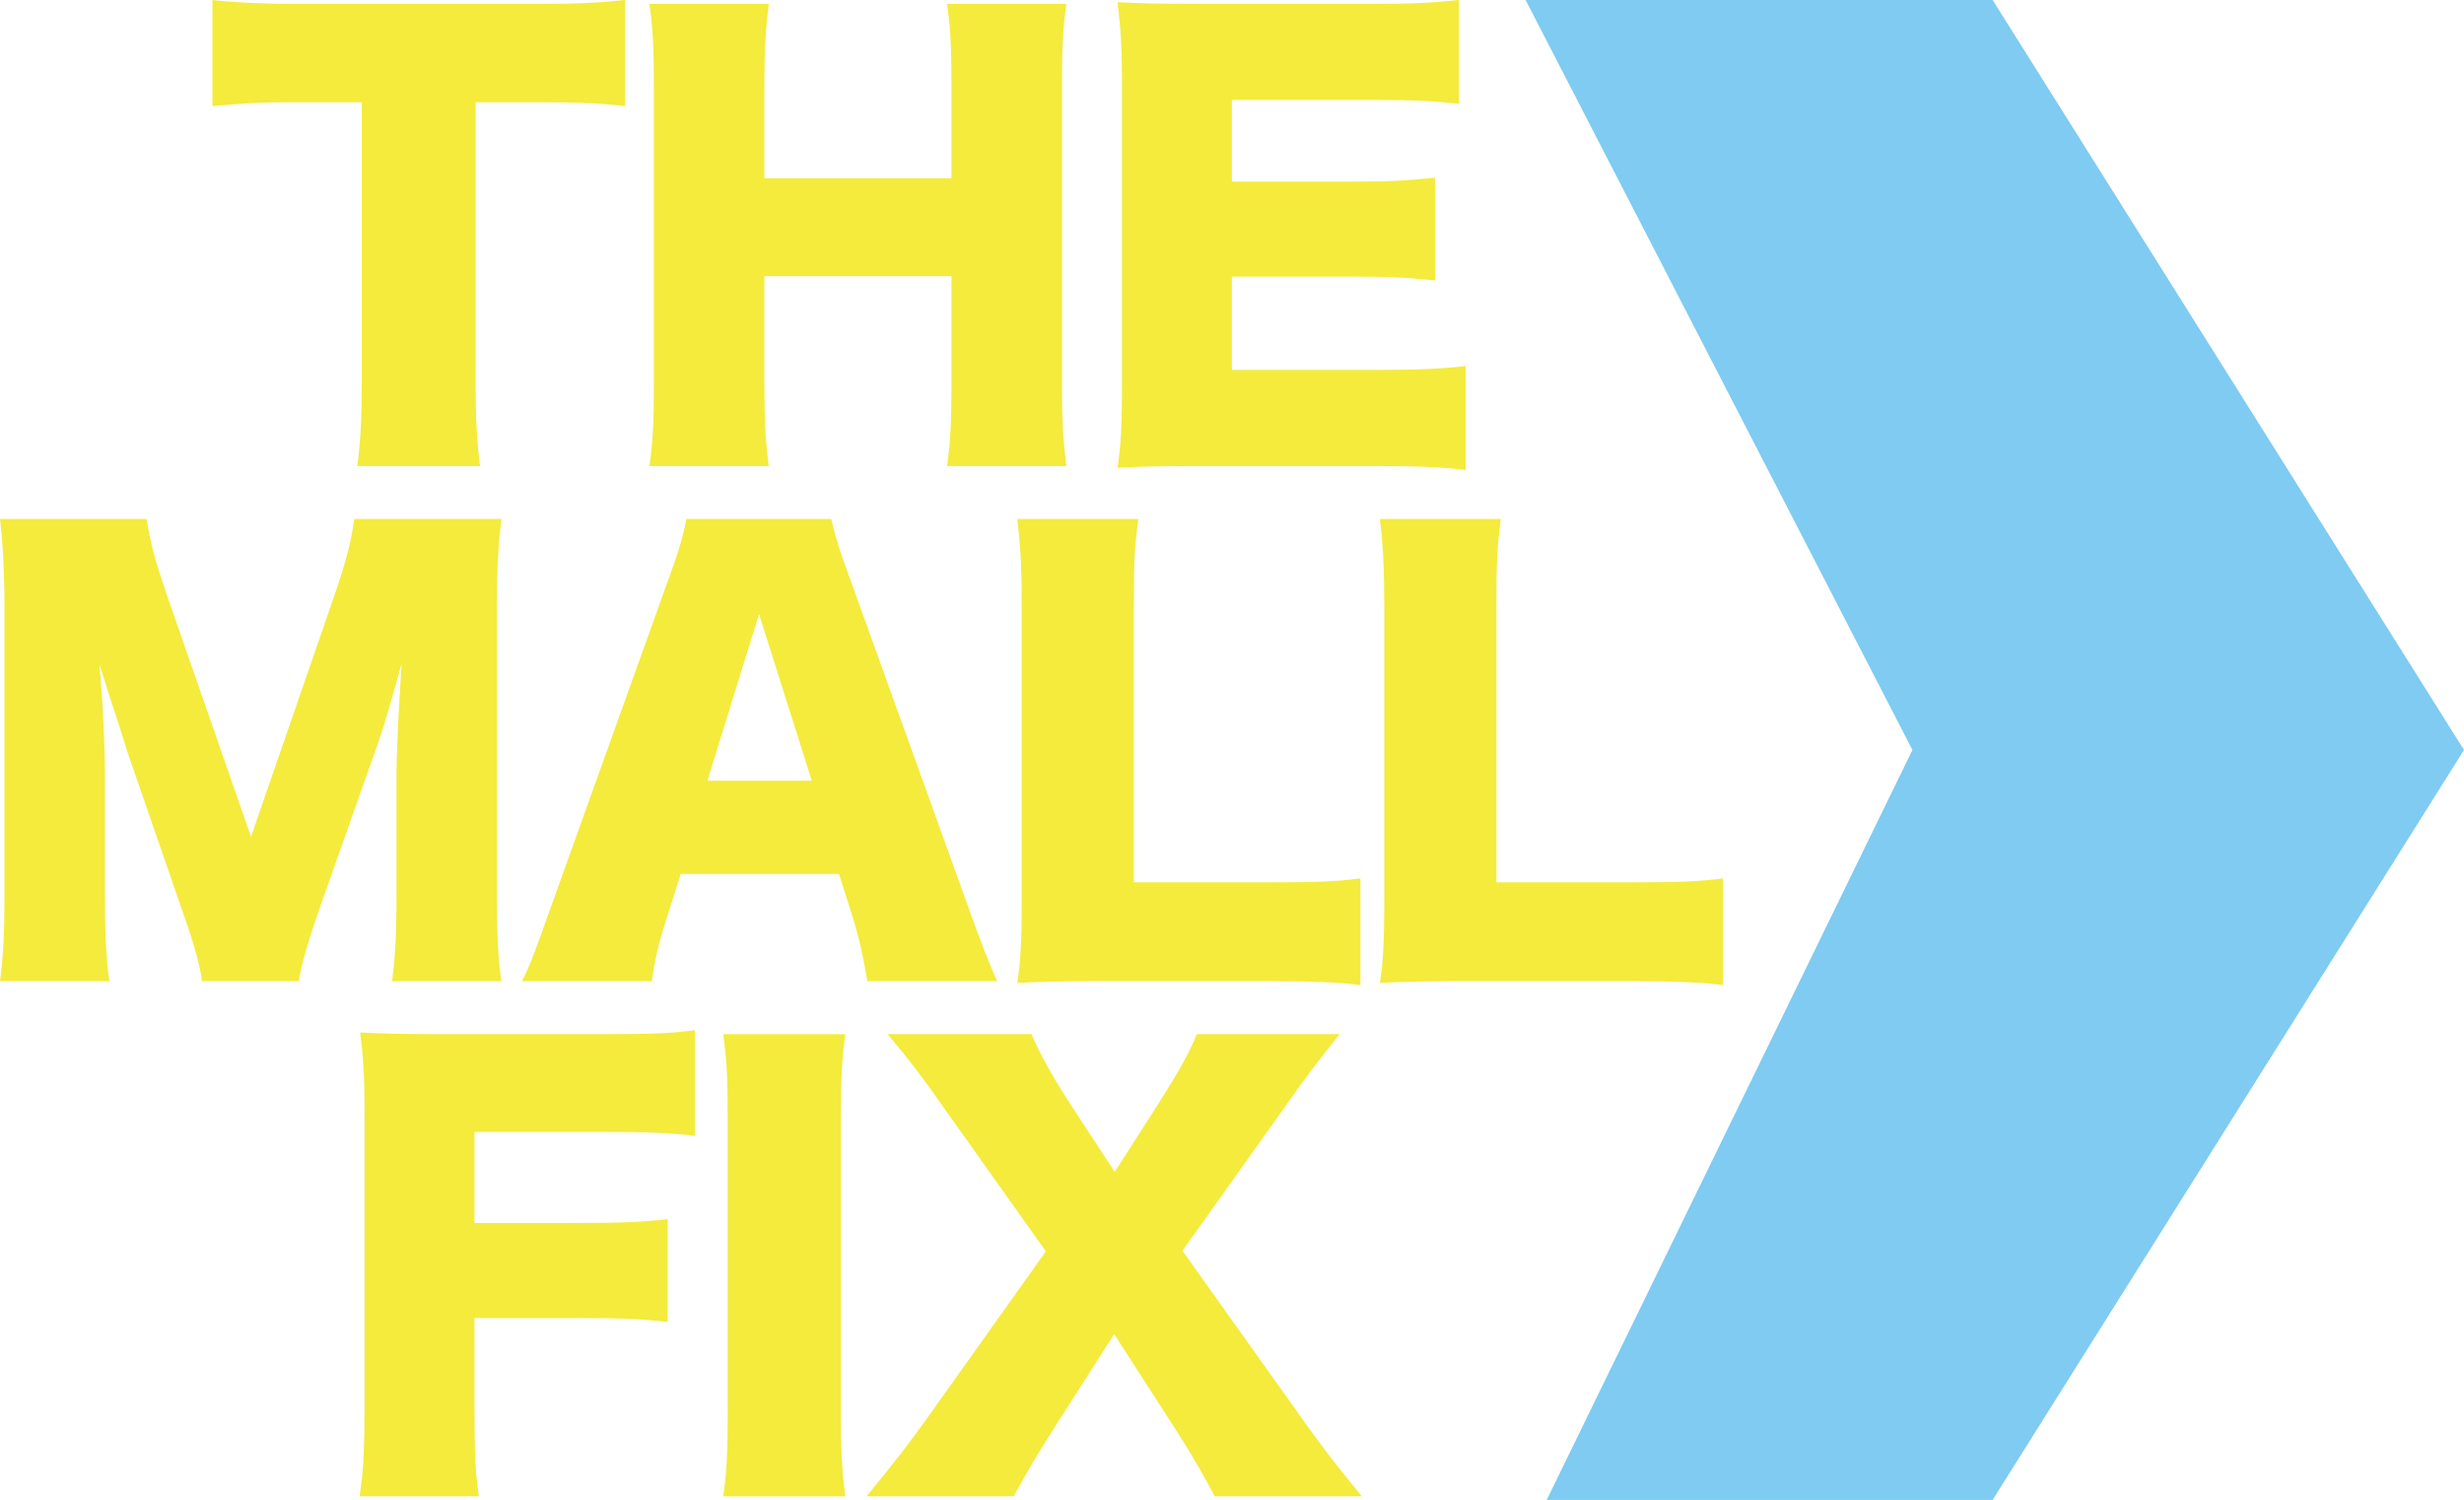 <svg width="524" height="319" viewBox="0 0 524 319" fill="none" xmlns="http://www.w3.org/2000/svg">
<g clip-path="url(#clip0_151_2298)">
<path d="M101.139 81.281C101.139 88.369 101.372 93.568 102.087 99.12H75.992C76.698 93.568 76.939 88.722 76.939 81.281V21.737H63.004C55.567 21.737 53.559 21.857 45.174 22.564V0C49.069 0.474 55.567 0.828 62.771 0.828H114.495C122.76 0.828 127.482 0.594 132.92 0V22.564C127.603 21.97 123 21.737 114.495 21.737H101.154V81.281H101.139Z" fill="#F4EB3D"/>
<path d="M226.787 0.828C226.08 5.673 225.839 10.044 225.839 18.313V81.642C225.839 89.324 226.072 93.342 226.787 99.128H201.398C202.105 94.17 202.346 89.791 202.346 81.642V58.724H162.549V81.642C162.549 89.324 162.782 93.808 163.497 99.128H138.108C138.815 94.282 139.056 89.911 139.056 81.642V18.313C139.056 10.165 138.823 5.906 138.108 0.828H163.497C162.79 6.38 162.549 10.985 162.549 18.313V37.928H202.346V18.313C202.346 10.165 202.113 5.432 201.398 0.828H226.787Z" fill="#F4EB3D"/>
<path d="M311.69 99.948C306.614 99.354 302.357 99.12 292.205 99.12H255.01C246.038 99.12 242.729 99.241 237.653 99.474C238.36 94.749 238.601 90.378 238.601 82.222V17.719C238.601 10.391 238.368 6.26 237.653 0.467C242.496 0.7 245.798 0.82 255.01 0.82H292.679C300.71 0.82 304.726 0.587 310.276 -0.008V22.083C304.846 21.488 300.59 21.255 292.679 21.255H261.974V38.62H287.482C295.273 38.62 298.108 38.5 305.192 37.793V59.65C299.642 59.055 295.627 58.822 287.482 58.822H261.974V78.67H292.438C301.41 78.67 306.606 78.437 311.682 77.843V99.933L311.69 99.948Z" fill="#F4EB3D"/>
<path d="M42.986 208.676C42.391 204.538 41.098 200.167 37.909 191.191L27.043 159.763C26.922 159.169 23.38 148.184 23.027 147.243C22.16 144.409 21.53 142.441 21.139 141.337C21.846 148.778 22.32 158.469 22.32 164.729V190.363C22.32 198.512 22.553 203.711 23.267 208.676H0C0.707 203.357 0.948 198.399 0.948 190.363V128.81C0.948 121.722 0.594 115.462 0 110.376H31.179C32.006 115.455 32.953 119.239 35.668 127.034L53.378 177.956L70.976 127.034C73.69 119.119 74.638 115.342 75.345 110.376H106.636C105.93 116.049 105.689 120.895 105.689 128.81V190.363C105.689 199.339 105.922 203.951 106.636 208.676H83.376C84.083 203.244 84.324 198.752 84.324 190.363V164.609C84.324 161.772 84.677 152.917 84.918 149.252C85.154 145.079 85.312 142.401 85.392 141.217C82.797 150.434 81.617 154.685 80.075 158.936L68.622 191.304C65.666 199.693 64.132 204.892 63.546 208.669H43.001L42.986 208.676Z" fill="#F4EB3D"/>
<path d="M184.448 208.676C183.5 203.003 182.793 199.934 181.613 195.916L178.424 185.871H144.771L141.583 195.916C140.049 200.641 139.221 204.305 138.627 208.676H110.998C112.773 205.133 113.833 202.296 116.668 194.261L142.177 123.137C144.305 117.351 145.365 113.8 145.952 110.376H176.77C177.597 113.8 178.424 116.877 180.785 123.137L206.407 194.261C208.648 200.521 210.543 205.366 212.077 208.676H184.448ZM161.421 130.585L150.441 166.031H172.641L161.421 130.585Z" fill="#F4EB3D"/>
<path d="M233.81 208.676C225.666 208.676 220.823 208.797 216.333 209.03C217.04 204.892 217.281 199.693 217.281 191.778V129.397C217.281 121.128 217.048 116.049 216.333 110.376H242.075C241.248 116.516 241.128 119.826 241.128 129.043V187.647H269.704C279.744 187.647 283.76 187.527 289.31 186.819V209.504C284.94 208.91 279.157 208.676 269.704 208.676H233.803H233.81Z" fill="#F4EB3D"/>
<path d="M310.915 208.676C302.771 208.676 297.928 208.797 293.438 209.03C294.145 204.892 294.386 199.693 294.386 191.778V129.397C294.386 121.128 294.152 116.049 293.438 110.376H319.18C318.352 116.516 318.232 119.826 318.232 129.043V187.647H346.809C356.848 187.647 360.864 187.527 366.414 186.819V209.504C362.045 208.91 356.262 208.676 346.809 208.676H310.907H310.915Z" fill="#F4EB3D"/>
<path d="M100.906 297.677C100.906 308.783 101.026 313.034 101.854 318.233H76.465C77.293 313.034 77.526 308.308 77.526 298.031V236.831C77.526 229.036 77.293 225.131 76.578 219.579C81.421 219.812 84.722 219.932 93.822 219.932H127.949C138.342 219.932 142.237 219.812 147.787 219.105V241.556C142.59 240.962 137.988 240.728 128.069 240.728H100.906V260.103H123.106C132.318 260.103 136.807 259.869 141.996 259.275V281.132C136.8 280.538 132.077 280.304 123.106 280.304H100.906V297.67V297.677Z" fill="#F4EB3D"/>
<path d="M179.786 219.94C179.079 224.785 178.838 228.803 178.838 237.425V300.754C178.838 308.903 179.071 313.282 179.786 318.24H153.803C154.51 313.635 154.751 308.67 154.751 300.754V237.425C154.751 228.562 154.518 225.139 153.803 219.94H179.786Z" fill="#F4EB3D"/>
<path d="M224.185 303.704C220.996 308.662 218.514 312.8 215.566 318.233H184.275C190.652 310.438 193.013 307.36 196.435 302.635L222.417 266.129L200.338 235.055C196.676 229.736 193.134 225.131 188.764 219.932H219.349C221.237 224.304 223.839 229.029 228.088 235.529L237.059 249.231L245.918 235.409C250.641 227.968 252.649 224.424 254.536 219.932H284.888C280.639 225.252 277.804 228.908 273.668 234.815L251.468 266.001L277.563 302.628C281.338 307.947 284.647 312.198 289.61 318.225H258.319C256.078 313.974 253.829 309.956 249.813 303.696L236.939 283.728L224.185 303.696V303.704Z" fill="#F4EB3D"/>
<path d="M423.756 0H324.437L406.7 159.5L328.926 319H423.756L524 159.5L423.756 0Z" fill="#7FCBF1"/>
</g>
<defs>
<clipPath id="clip0_151_2298">
<rect width="524" height="319" fill="white"/>
</clipPath>
</defs>
</svg>

